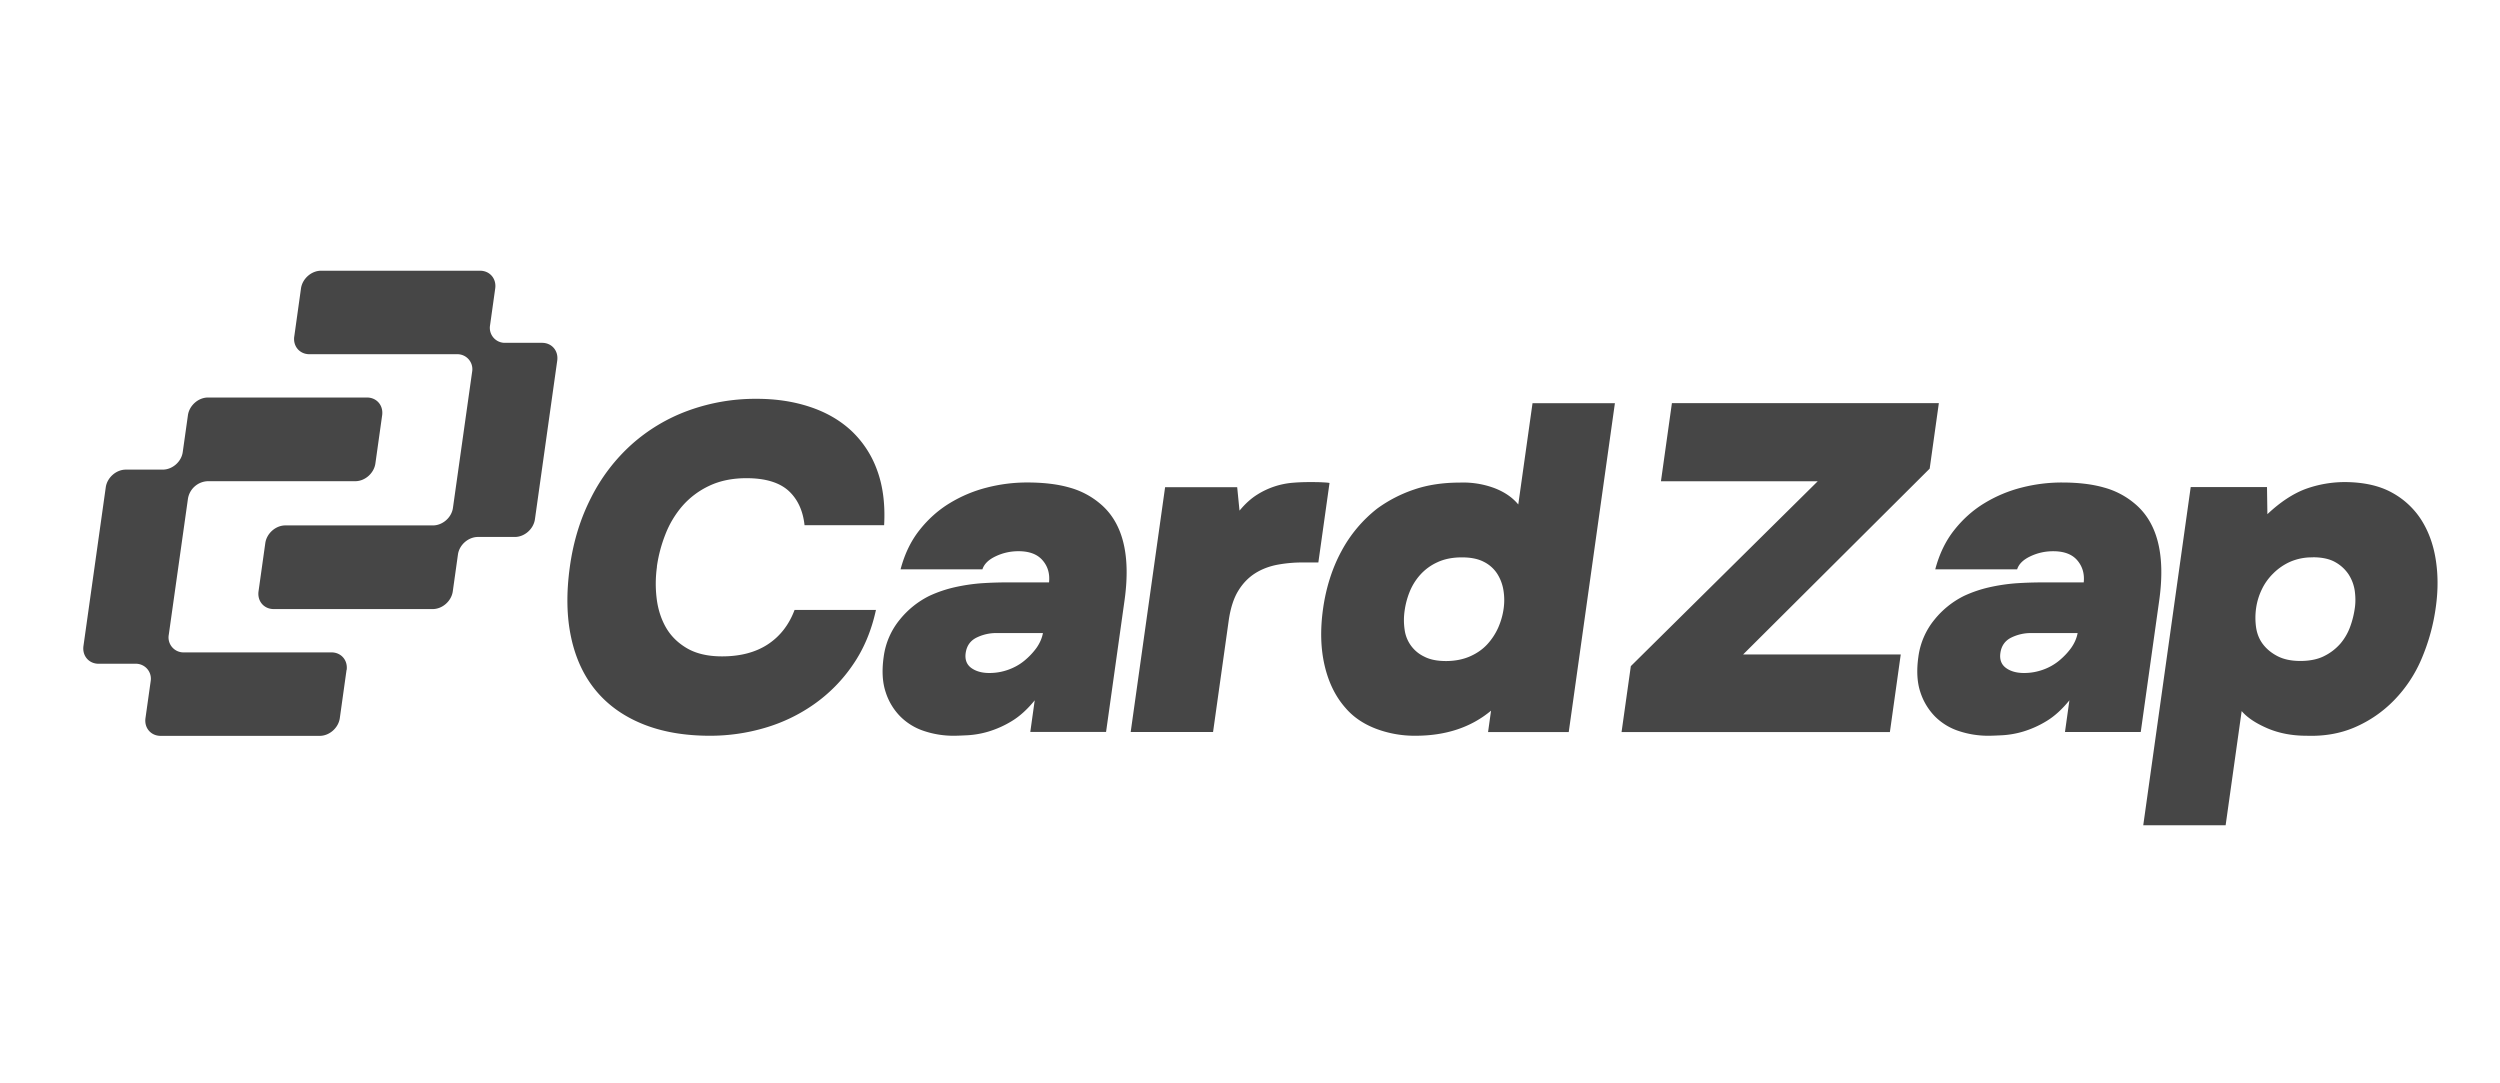 <svg xmlns="http://www.w3.org/2000/svg" width="120" height="52" fill="none"><g fill="#464646" clip-path="url(#a)"><path d="M31.535 27.199a5.84 5.84 0 0 0-.015 1.53c.062.511.21.975.44 1.381.235.411.57.746 1.01 1.004.44.258 1 .392 1.685.392.876 0 1.613-.191 2.202-.578.588-.388 1.014-.937 1.282-1.65h3.906c-.216.995-.584 1.874-1.106 2.63a7.381 7.381 0 0 1-1.862 1.893 7.975 7.975 0 0 1-2.369 1.138 9.271 9.271 0 0 1-2.632.377c-1.22 0-2.293-.186-3.216-.559-.924-.373-1.675-.908-2.255-1.606-.579-.698-.976-1.55-1.191-2.553-.216-1.004-.235-2.128-.063-3.38.173-1.253.517-2.348 1.03-3.347a8.68 8.68 0 0 1 1.943-2.543 8.391 8.391 0 0 1 2.704-1.616 9.417 9.417 0 0 1 3.293-.569c.909 0 1.751.124 2.527.378.775.253 1.435.626 1.986 1.128a4.83 4.83 0 0 1 1.254 1.884c.287.76.407 1.65.35 2.677h-3.82c-.077-.712-.34-1.267-.78-1.664-.445-.392-1.11-.593-2.006-.593-.684 0-1.282.125-1.794.369a3.91 3.91 0 0 0-1.288.97 4.664 4.664 0 0 0-.813 1.362 6.837 6.837 0 0 0-.407 1.54l.005.005zM49.679 33.6c-.36.445-.733.784-1.116 1.014a4.8 4.8 0 0 1-1.12.502 4.38 4.38 0 0 1-.995.176c-.301.015-.526.024-.675.024a4.43 4.43 0 0 1-1.407-.224 2.878 2.878 0 0 1-1.144-.694 2.92 2.92 0 0 1-.708-1.17c-.158-.47-.192-1.038-.096-1.708a3.535 3.535 0 0 1 .776-1.783 4.238 4.238 0 0 1 1.421-1.138 6.077 6.077 0 0 1 1.206-.41 8.869 8.869 0 0 1 1.278-.192c.43-.029.871-.043 1.335-.043h1.92c.043-.416-.058-.77-.312-1.061-.253-.292-.636-.435-1.153-.435-.388 0-.751.08-1.096.244-.345.162-.555.372-.637.626h-3.929c.192-.727.493-1.358.91-1.884.416-.526.9-.96 1.454-1.295a6.5 6.5 0 0 1 1.78-.746 7.74 7.74 0 0 1 1.934-.244c.79 0 1.465.081 2.03.244a3.84 3.84 0 0 1 1.426.736c1.125.908 1.527 2.467 1.216 4.685l-.886 6.31h-3.637l.215-1.539.01.005zm-1.829-3.213a2.13 2.13 0 0 0-.99.225c-.288.148-.46.392-.508.736-.043.311.048.55.268.713.225.162.513.243.871.243.312 0 .613-.052.905-.157.292-.105.55-.249.775-.435a3.32 3.32 0 0 0 .58-.612c.157-.225.263-.46.31-.713h-2.21zm11.655-5.885c.268-.325.55-.578.842-.76a3.767 3.767 0 0 1 1.7-.569c.277-.024.55-.033.818-.033.19 0 .387 0 .579.01.191.009.316.019.373.033l-.536 3.815h-.761c-.417 0-.819.038-1.211.11-.388.076-.747.21-1.063.411-.315.2-.588.478-.808.837-.22.358-.374.831-.46 1.43l-.751 5.349h-3.954l1.652-11.751h3.46l.11 1.114.01.004zM71.427 35.14l.143-1.028c-.962.803-2.173 1.204-3.628 1.204a5.238 5.238 0 0 1-1.914-.344c-.594-.23-1.077-.56-1.446-.994-.473-.536-.808-1.21-1-2.032-.191-.818-.215-1.726-.076-2.72.139-.995.435-1.946.88-2.764a6.455 6.455 0 0 1 1.719-2.05 6.54 6.54 0 0 1 1.77-.914c.651-.224 1.384-.334 2.202-.334a4.298 4.298 0 0 1 1.637.258c.493.186.88.45 1.163.793l.684-4.861h3.954l-2.216 15.785h-3.873zm-1.26-8.386c-.444 0-.837.077-1.172.234a2.48 2.48 0 0 0-.833.612 2.77 2.77 0 0 0-.507.827 3.794 3.794 0 0 0-.234.894 3.112 3.112 0 0 0 0 .894 1.668 1.668 0 0 0 .947 1.305c.278.144.627.21 1.044.21.416 0 .813-.076 1.148-.224.335-.148.608-.34.828-.578a2.99 2.99 0 0 0 .527-.803c.13-.297.22-.608.263-.938a2.886 2.886 0 0 0-.014-.86 2.072 2.072 0 0 0-.302-.794 1.632 1.632 0 0 0-.646-.569c-.277-.143-.627-.21-1.043-.21h-.005zm9.559-3.657.526-3.748h12.813l-.44 3.145-8.956 8.921h7.567l-.521 3.724h-12.88l.445-3.164 8.97-8.873h-7.524v-.005zM99.344 33.6c-.359.445-.732.784-1.115 1.014a4.818 4.818 0 0 1-1.12.502 4.38 4.38 0 0 1-.996.176c-.301.015-.526.024-.674.024a4.44 4.44 0 0 1-1.408-.224 2.878 2.878 0 0 1-1.144-.694 2.973 2.973 0 0 1-.708-1.17c-.158-.47-.191-1.038-.096-1.708a3.543 3.543 0 0 1 .776-1.783A4.238 4.238 0 0 1 94.28 28.6a6.077 6.077 0 0 1 1.206-.41 8.869 8.869 0 0 1 1.278-.192c.426-.029.871-.043 1.336-.043h1.919c.043-.416-.062-.77-.311-1.061-.25-.292-.637-.435-1.154-.435-.387 0-.751.08-1.096.244-.344.162-.555.372-.636.626h-3.93c.192-.727.493-1.358.91-1.884.416-.526.9-.96 1.455-1.295a6.5 6.5 0 0 1 1.78-.746 7.74 7.74 0 0 1 1.934-.244c.79 0 1.464.081 2.029.244a3.833 3.833 0 0 1 1.426.736c1.125.908 1.527 2.467 1.216 4.685l-.886 6.31h-3.637l.215-1.539.01.005zm-1.828-3.213a2.13 2.13 0 0 0-.991.225c-.287.148-.46.392-.507.736-.043.311.047.55.268.713.22.162.512.243.87.243.312 0 .613-.052.905-.157a2.56 2.56 0 0 0 .776-.435c.225-.187.42-.392.579-.612.158-.225.263-.46.31-.713h-2.21zm11.319-5.707c.617-.58 1.225-.98 1.823-1.206a5.557 5.557 0 0 1 1.968-.334c.861.014 1.584.177 2.163.492a3.861 3.861 0 0 1 1.407 1.281c.354.546.593 1.177.713 1.908.12.727.125 1.501.01 2.319a9.597 9.597 0 0 1-.685 2.486 6.435 6.435 0 0 1-1.316 1.984 5.864 5.864 0 0 1-1.876 1.295c-.704.306-1.479.44-2.326.411-.699 0-1.326-.12-1.881-.358-.555-.24-.967-.512-1.235-.827l-.77 5.483h-3.954l2.278-16.235h3.662l.019 1.295v.005zm2.163 2.074a2.6 2.6 0 0 0-1.067.21 2.716 2.716 0 0 0-.814.56c-.234.23-.421.492-.555.779a3.041 3.041 0 0 0-.268.88 3.298 3.298 0 0 0 0 .946c.048.306.158.574.335.803.177.23.412.421.704.57.292.148.651.224 1.086.224.436 0 .828-.076 1.139-.234a2.5 2.5 0 0 0 .776-.593 2.62 2.62 0 0 0 .469-.803c.11-.297.186-.603.229-.913.039-.268.034-.54-.004-.827a1.992 1.992 0 0 0-.292-.78 1.836 1.836 0 0 0-.642-.592c-.277-.158-.636-.235-1.081-.235l-.015.005zm-94.363 5.397-.325 2.324c-.067.464-.498.846-.962.846H7.709c-.464 0-.79-.378-.727-.846l.249-1.769a.719.719 0 0 0-.728-.846h-1.77c-.465 0-.79-.378-.728-.846l1.072-7.626c.067-.463.498-.846.962-.846h1.77c.465 0 .9-.377.963-.846l.249-1.769c.067-.463.497-.846.962-.846h7.633c.465 0 .79.378.728.846l-.326 2.324c-.067.463-.497.846-.962.846H9.983a1 1 0 0 0-.962.846l-.92 6.526a.718.718 0 0 0 .728.846h7.083c.465 0 .79.377.728.846l-.005-.01z"/><path d="m14.123 16.165.325-2.324c.067-.463.498-.846.962-.846h7.634c.464 0 .79.378.727.846l-.248 1.77a.719.719 0 0 0 .727.845h1.77c.465 0 .79.378.728.847l-1.072 7.625c-.067.464-.497.846-.962.846h-1.77c-.465 0-.9.378-.963.846l-.248 1.77c-.067.463-.498.845-.962.845h-7.634c-.465 0-.79-.377-.728-.846l.326-2.323c.067-.464.497-.846.962-.846h7.083c.464 0 .9-.378.962-.847l.92-6.525a.719.719 0 0 0-.728-.846H14.85c-.464 0-.79-.378-.727-.847v.01z"/></g><defs><clipPath id="a"><path fill="#fff" d="M4 13h113v26.619H4z"/></clipPath></defs></svg>